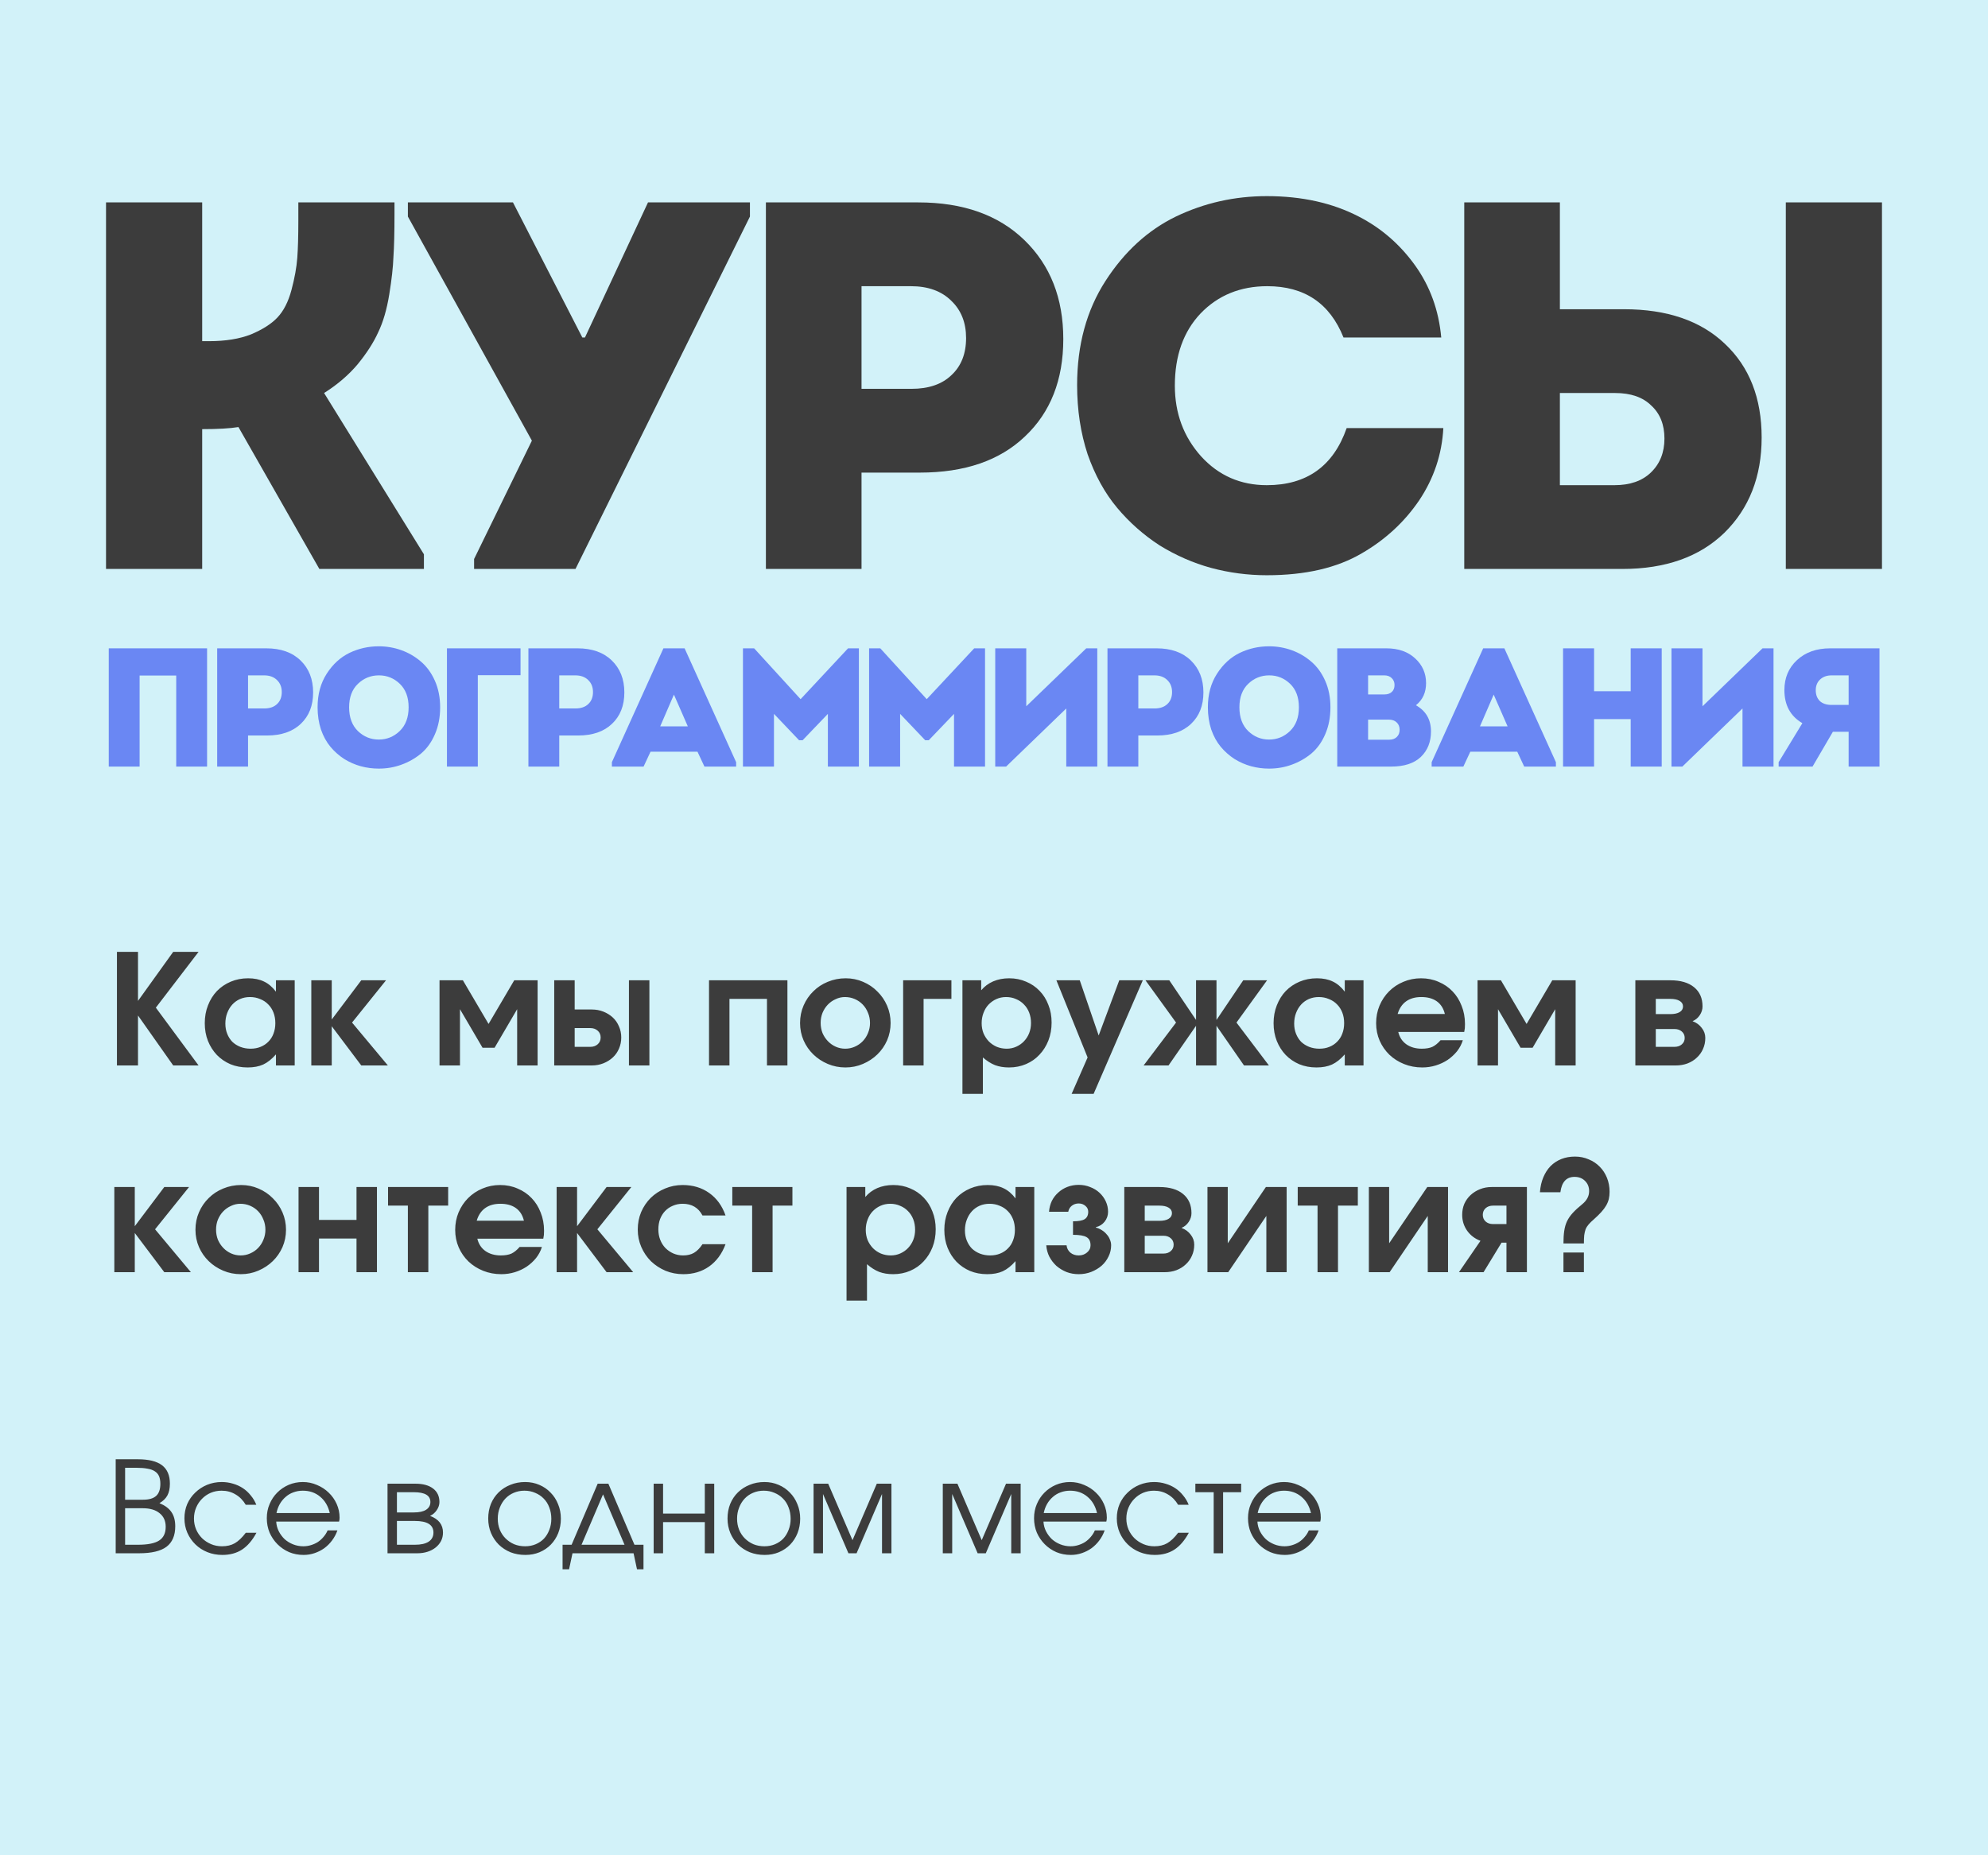 <?xml version="1.0" encoding="UTF-8"?> <svg xmlns="http://www.w3.org/2000/svg" width="375" height="350" viewBox="0 0 375 350" fill="none"><rect width="375" height="350" fill="white"></rect><rect width="375" height="350" fill="#D2F2F9"></rect><path d="M39.061 122.309V144.618H33.241V127.44H26.334V144.618H20.515V122.309H39.061Z" fill="#6A87F3"></path><path d="M46.788 133.654H49.825C50.87 133.654 51.68 133.378 52.255 132.826C52.852 132.273 53.151 131.519 53.151 130.563C53.151 129.628 52.852 128.874 52.255 128.3C51.659 127.705 50.838 127.408 49.793 127.408H46.788V133.654ZM40.968 122.309H50.241C52.97 122.309 55.123 123.074 56.7 124.603C58.278 126.133 59.066 128.141 59.066 130.627C59.066 133.113 58.288 135.088 56.732 136.554C55.197 138.021 53.066 138.754 50.337 138.754H46.788V144.618H40.968V122.309Z" fill="#6A87F3"></path><path d="M77.079 133.431C77.079 131.54 76.524 130.064 75.416 129.001C74.307 127.939 72.996 127.408 71.483 127.408C69.948 127.408 68.626 127.939 67.518 129.001C66.409 130.064 65.855 131.54 65.855 133.431C65.855 135.343 66.409 136.841 67.518 137.925C68.626 138.987 69.937 139.518 71.451 139.518C72.964 139.518 74.275 138.987 75.384 137.925C76.514 136.841 77.079 135.343 77.079 133.431ZM59.907 133.431C59.907 130.988 60.483 128.874 61.634 127.089C62.785 125.304 64.214 123.998 65.919 123.169C67.646 122.341 69.49 121.926 71.451 121.926C72.922 121.926 74.339 122.171 75.704 122.659C77.068 123.148 78.294 123.86 79.381 124.795C80.489 125.729 81.374 126.94 82.035 128.428C82.696 129.915 83.026 131.583 83.026 133.431C83.026 135.322 82.696 137.022 82.035 138.53C81.395 140.018 80.521 141.229 79.413 142.164C78.304 143.077 77.068 143.778 75.704 144.267C74.361 144.756 72.943 145 71.451 145C70.3 145 69.17 144.851 68.061 144.554C66.974 144.256 65.93 143.8 64.928 143.183C63.947 142.546 63.084 141.781 62.338 140.889C61.592 139.996 60.995 138.913 60.547 137.638C60.121 136.342 59.907 134.94 59.907 133.431Z" fill="#6A87F3"></path><path d="M90.13 127.376V144.618H84.31V122.309H98.188V127.376H90.13Z" fill="#6A87F3"></path><path d="M105.494 133.654H108.531C109.576 133.654 110.386 133.378 110.962 132.826C111.558 132.273 111.857 131.519 111.857 130.563C111.857 129.628 111.558 128.874 110.962 128.3C110.365 127.705 109.544 127.408 108.499 127.408H105.494V133.654ZM99.674 122.309H108.947C111.676 122.309 113.829 123.074 115.406 124.603C116.984 126.133 117.772 128.141 117.772 130.627C117.772 133.113 116.994 135.088 115.438 136.554C113.903 138.021 111.772 138.754 109.043 138.754H105.494V144.618H99.674V122.309Z" fill="#6A87F3"></path><path d="M132.88 144.618L131.569 141.813H122.711L121.4 144.618H115.421V143.789L125.142 122.309H129.139L138.859 143.789V144.618H132.88ZM129.746 137.033L127.124 131.041L124.534 137.033H129.746Z" fill="#6A87F3"></path><path d="M151.016 131.901L159.969 122.309H162.015V144.618H156.164V134.674L151.399 139.646H150.728L145.995 134.674V144.618H140.144V122.309H142.254L151.016 131.901Z" fill="#6A87F3"></path><path d="M174.81 131.901L183.764 122.309H185.81V144.618H179.958V134.674L175.194 139.646H174.522L169.79 134.674V144.618H163.938V122.309H166.049L174.81 131.901Z" fill="#6A87F3"></path><path d="M201.131 133.654L189.78 144.618H187.733V122.309H193.585V133.24L204.904 122.309H206.983V144.618H201.131V133.654Z" fill="#6A87F3"></path><path d="M214.724 133.654H217.762C218.807 133.654 219.617 133.378 220.192 132.826C220.789 132.273 221.088 131.519 221.088 130.563C221.088 129.628 220.789 128.874 220.192 128.3C219.595 127.705 218.775 127.408 217.73 127.408H214.724V133.654ZM208.905 122.309H218.178C220.906 122.309 223.059 123.074 224.637 124.603C226.214 126.133 227.003 128.141 227.003 130.627C227.003 133.113 226.225 135.088 224.669 136.554C223.134 138.021 221.002 138.754 218.274 138.754H214.724V144.618H208.905V122.309Z" fill="#6A87F3"></path><path d="M245.015 133.431C245.015 131.54 244.461 130.064 243.353 129.001C242.244 127.939 240.933 127.408 239.42 127.408C237.885 127.408 236.563 127.939 235.455 129.001C234.346 130.064 233.792 131.54 233.792 133.431C233.792 135.343 234.346 136.841 235.455 137.925C236.563 138.987 237.874 139.518 239.388 139.518C240.901 139.518 242.212 138.987 243.321 137.925C244.451 136.841 245.015 135.343 245.015 133.431ZM227.844 133.431C227.844 130.988 228.42 128.874 229.571 127.089C230.722 125.304 232.15 123.998 233.856 123.169C235.582 122.341 237.426 121.926 239.388 121.926C240.859 121.926 242.276 122.171 243.64 122.659C245.005 123.148 246.231 123.86 247.318 124.795C248.426 125.729 249.311 126.94 249.972 128.428C250.633 129.915 250.963 131.583 250.963 133.431C250.963 135.322 250.633 137.022 249.972 138.53C249.332 140.018 248.458 141.229 247.35 142.164C246.241 143.077 245.005 143.778 243.64 144.267C242.297 144.756 240.88 145 239.388 145C238.236 145 237.107 144.851 235.998 144.554C234.911 144.256 233.866 143.8 232.865 143.183C231.884 142.546 231.021 141.781 230.274 140.889C229.528 139.996 228.931 138.913 228.484 137.638C228.057 136.342 227.844 134.94 227.844 133.431Z" fill="#6A87F3"></path><path d="M261.105 127.408H258.067V131.009H261.137C261.734 131.009 262.202 130.85 262.544 130.531C262.885 130.212 263.055 129.777 263.055 129.224C263.055 128.693 262.874 128.258 262.512 127.918C262.171 127.578 261.702 127.408 261.105 127.408ZM258.067 139.55H262C262.639 139.55 263.13 139.38 263.471 139.04C263.833 138.7 264.014 138.244 264.014 137.67C264.014 137.096 263.833 136.639 263.471 136.3C263.108 135.938 262.608 135.758 261.968 135.758H258.067V139.55ZM269.003 128.874C269.003 130.637 268.363 132.029 267.084 133.049C268.981 134.111 269.93 135.758 269.93 137.989C269.93 139.965 269.291 141.569 268.011 142.801C266.732 144.012 264.867 144.618 262.416 144.618H252.247V122.309H261.52C263.78 122.309 265.592 122.946 266.956 124.221C268.321 125.474 269.003 127.025 269.003 128.874Z" fill="#6A87F3"></path><path d="M287.514 144.618L286.203 141.813H277.346L276.035 144.618H270.055V143.789L279.776 122.309H283.773L293.494 143.789V144.618H287.514ZM284.38 137.033L281.758 131.041L279.168 137.033H284.38Z" fill="#6A87F3"></path><path d="M313.452 122.309V144.618H307.6V135.662H300.694V144.618H294.842V122.309H300.694V130.404H307.6V122.309H313.452Z" fill="#6A87F3"></path><path d="M328.692 133.654L317.34 144.618H315.294V122.309H321.145V133.24L332.465 122.309H334.543V144.618H328.692V133.654Z" fill="#6A87F3"></path><path d="M345.483 132.985H348.712V127.408H345.515C344.598 127.408 343.863 127.673 343.308 128.205C342.775 128.715 342.509 129.384 342.509 130.212C342.509 131.062 342.765 131.742 343.276 132.252C343.809 132.741 344.545 132.985 345.483 132.985ZM335.506 143.789L339.983 136.427C337.723 135.11 336.593 133.028 336.593 130.181C336.593 127.886 337.382 126.006 338.96 124.54C340.558 123.052 342.648 122.309 345.227 122.309H354.532V144.618H348.712V138.052H345.739L341.901 144.618H335.506V143.789Z" fill="#6A87F3"></path><path d="M38.138 107.334H20V38.185H38.138V64.363H39.426C42.532 64.363 45.175 63.935 47.355 63.079C49.536 62.157 51.188 61.103 52.311 59.918C53.5 58.667 54.392 56.922 54.987 54.682C55.582 52.443 55.945 50.435 56.077 48.657C56.209 46.878 56.276 44.574 56.276 41.742V38.185H74.413V40.457C74.413 43.816 74.347 46.483 74.215 48.459C74.149 50.369 73.885 52.74 73.422 55.571C72.96 58.403 72.266 60.774 71.341 62.684C70.482 64.594 69.193 66.602 67.475 68.71C65.757 70.751 63.643 72.562 61.132 74.143L79.964 104.568V107.334H60.24L44.977 80.564C43.391 80.827 41.111 80.959 38.138 80.959V107.334Z" fill="#3C3C3C"></path><path d="M89.428 107.334V105.458L100.331 83.132L76.94 40.853V38.185H96.763L109.846 63.672H110.341L122.235 38.185H141.463V40.853L108.557 107.334H89.428Z" fill="#3C3C3C"></path><path d="M162.511 73.353H171.927C175.165 73.353 177.676 72.496 179.46 70.784C181.31 69.072 182.235 66.734 182.235 63.771C182.235 60.873 181.31 58.535 179.46 56.757C177.61 54.913 175.066 53.991 171.828 53.991H162.511V73.353ZM144.473 38.185H173.216C181.673 38.185 188.347 40.556 193.237 45.298C198.126 50.039 200.571 56.263 200.571 63.968C200.571 71.673 198.159 77.798 193.336 82.342C188.578 86.886 181.971 89.158 173.513 89.158H162.511V107.334H144.473V38.185Z" fill="#3C3C3C"></path><path d="M238.958 108.52C235.39 108.52 231.888 108.059 228.452 107.137C225.082 106.215 221.845 104.799 218.739 102.889C215.699 100.913 213.023 98.543 210.711 95.777C208.398 93.011 206.548 89.652 205.16 85.701C203.839 81.683 203.178 77.337 203.178 72.661C203.178 65.088 204.962 58.535 208.53 53.003C212.098 47.471 216.525 43.421 221.811 40.853C227.164 38.284 232.879 37 238.958 37C245.566 37 251.347 38.284 256.303 40.853C260.532 43.026 264.067 46.088 266.908 50.039C269.749 53.991 271.401 58.535 271.864 63.672H253.429C250.852 57.218 246.061 53.991 239.057 53.991C233.969 53.991 229.774 55.703 226.47 59.128C223.232 62.552 221.613 67.096 221.613 72.76C221.613 77.963 223.265 82.408 226.569 86.096C229.873 89.718 234.002 91.529 238.958 91.529C246.491 91.529 251.513 87.94 254.023 80.761H272.26C271.996 85.701 270.476 90.245 267.701 94.394C264.926 98.477 261.325 101.803 256.898 104.371C252.206 107.137 246.226 108.52 238.958 108.52Z" fill="#3C3C3C"></path><path d="M304.65 74.143H294.243V91.529H304.551C307.458 91.529 309.738 90.739 311.39 89.158C313.108 87.512 313.967 85.371 313.967 82.737C313.967 80.103 313.141 78.028 311.489 76.514C309.903 74.933 307.624 74.143 304.65 74.143ZM306.038 107.334H276.205V38.185H294.243V58.337H306.335C314.463 58.337 320.806 60.511 325.365 64.857C329.99 69.204 332.303 75.098 332.303 82.54C332.303 89.915 329.957 95.908 325.266 100.518C320.575 105.062 314.165 107.334 306.038 107.334ZM355 38.185V107.334H336.862V38.185H355Z" fill="#3C3C3C"></path><path d="M22.059 179.569H26.032V188.82L32.673 179.569H37.458L29.396 190.096L37.458 201H32.673L26.032 191.575V201H22.059V179.569ZM38.626 193.025C38.626 191.807 38.828 190.686 39.234 189.661C39.641 188.617 40.201 187.718 40.916 186.964C41.651 186.21 42.521 185.62 43.526 185.195C44.532 184.77 45.624 184.557 46.803 184.557C47.964 184.557 48.959 184.76 49.791 185.166C50.622 185.553 51.376 186.191 52.053 187.08V184.934H55.59V201H52.053V198.912C51.279 199.801 50.477 200.439 49.645 200.826C48.834 201.193 47.857 201.377 46.717 201.377C45.537 201.377 44.455 201.174 43.468 200.768C42.483 200.343 41.632 199.763 40.916 199.028C40.201 198.274 39.641 197.394 39.234 196.389C38.828 195.364 38.626 194.243 38.626 193.025ZM42.511 193.112C42.511 193.808 42.627 194.446 42.859 195.026C43.092 195.606 43.41 196.109 43.816 196.534C44.242 196.94 44.745 197.259 45.325 197.491C45.924 197.723 46.572 197.839 47.267 197.839C47.964 197.839 48.592 197.723 49.153 197.491C49.733 197.259 50.225 196.93 50.632 196.505C51.057 196.08 51.376 195.577 51.589 194.997C51.821 194.398 51.937 193.74 51.937 193.025C51.937 192.29 51.821 191.623 51.589 191.024C51.356 190.425 51.028 189.912 50.602 189.487C50.177 189.042 49.665 188.704 49.066 188.472C48.486 188.221 47.847 188.095 47.151 188.095C46.475 188.095 45.846 188.221 45.267 188.472C44.706 188.723 44.222 189.071 43.816 189.516C43.41 189.961 43.092 190.492 42.859 191.111C42.627 191.71 42.511 192.377 42.511 193.112ZM58.722 184.934H62.579V192.329L68.147 184.934H72.816L66.407 192.909L73.164 201H68.147L62.579 193.605V201H58.722V184.934ZM82.908 184.934H87.316L92.159 193.17L97.002 184.934H101.41V201H97.553V190.386L93.29 197.665H91.028L86.765 190.386V201H82.908V184.934ZM111.36 197.491C111.92 197.491 112.384 197.327 112.752 196.998C113.119 196.669 113.303 196.244 113.303 195.722C113.303 195.2 113.119 194.775 112.752 194.446C112.384 194.117 111.92 193.953 111.36 193.953H108.402V197.491H111.36ZM104.545 184.934H108.402V190.444H111.621C112.413 190.444 113.148 190.579 113.825 190.85C114.501 191.121 115.091 191.488 115.594 191.952C116.096 192.416 116.483 192.977 116.754 193.634C117.044 194.272 117.189 194.968 117.189 195.722C117.189 196.476 117.044 197.182 116.754 197.839C116.483 198.477 116.096 199.028 115.594 199.492C115.091 199.956 114.501 200.323 113.825 200.594C113.148 200.865 112.413 201 111.621 201H104.545V184.934ZM118.639 184.934H122.496V201H118.639V184.934ZM133.743 184.934H148.533V201H144.676V188.443H137.6V201H133.743V184.934ZM150.916 192.996C150.916 191.817 151.138 190.715 151.583 189.69C152.027 188.665 152.636 187.776 153.41 187.022C154.183 186.249 155.092 185.649 156.136 185.224C157.199 184.779 158.33 184.557 159.529 184.557C160.689 184.557 161.781 184.779 162.806 185.224C163.85 185.669 164.749 186.278 165.503 187.051C166.276 187.805 166.885 188.694 167.33 189.719C167.774 190.744 167.997 191.836 167.997 192.996C167.997 194.156 167.774 195.248 167.33 196.273C166.885 197.278 166.276 198.158 165.503 198.912C164.729 199.666 163.821 200.265 162.777 200.71C161.752 201.155 160.65 201.377 159.471 201.377C158.291 201.377 157.18 201.155 156.136 200.71C155.092 200.265 154.183 199.666 153.41 198.912C152.636 198.158 152.027 197.278 151.583 196.273C151.138 195.248 150.916 194.156 150.916 192.996ZM159.442 197.839C160.08 197.839 160.679 197.713 161.24 197.462C161.82 197.211 162.322 196.863 162.748 196.418C163.173 195.973 163.502 195.461 163.734 194.881C163.985 194.282 164.111 193.653 164.111 192.996C164.111 192.3 163.985 191.662 163.734 191.082C163.502 190.483 163.173 189.961 162.748 189.516C162.322 189.071 161.82 188.723 161.24 188.472C160.66 188.221 160.041 188.095 159.384 188.095C158.765 188.095 158.175 188.23 157.615 188.501C157.054 188.752 156.561 189.1 156.136 189.545C155.73 189.97 155.401 190.483 155.15 191.082C154.918 191.662 154.802 192.29 154.802 192.967C154.802 193.644 154.918 194.282 155.15 194.881C155.401 195.461 155.739 195.973 156.165 196.418C156.59 196.863 157.083 197.211 157.644 197.462C158.204 197.713 158.804 197.839 159.442 197.839ZM170.361 184.934H179.467V188.443H174.218V201H170.361V184.934ZM181.547 184.934H185.085V186.819C185.704 186.084 186.458 185.524 187.347 185.137C188.256 184.75 189.261 184.557 190.363 184.557C191.523 184.557 192.587 184.77 193.553 185.195C194.539 185.601 195.39 186.181 196.105 186.935C196.821 187.67 197.372 188.549 197.758 189.574C198.164 190.579 198.367 191.691 198.367 192.909C198.367 194.127 198.164 195.258 197.758 196.302C197.352 197.327 196.792 198.216 196.076 198.97C195.38 199.724 194.539 200.314 193.553 200.739C192.567 201.164 191.494 201.377 190.334 201.377C189.348 201.377 188.469 201.232 187.695 200.942C186.922 200.633 186.158 200.149 185.404 199.492V206.365H181.547V184.934ZM189.899 197.839C190.537 197.839 191.137 197.713 191.697 197.462C192.258 197.211 192.741 196.872 193.147 196.447C193.573 196.002 193.901 195.49 194.133 194.91C194.365 194.311 194.481 193.673 194.481 192.996C194.481 192.281 194.365 191.623 194.133 191.024C193.901 190.425 193.573 189.912 193.147 189.487C192.722 189.042 192.219 188.704 191.639 188.472C191.079 188.221 190.46 188.095 189.783 188.095C189.126 188.095 188.517 188.221 187.956 188.472C187.396 188.723 186.903 189.071 186.477 189.516C186.071 189.941 185.752 190.463 185.52 191.082C185.288 191.681 185.172 192.329 185.172 193.025C185.172 193.702 185.288 194.34 185.52 194.939C185.772 195.519 186.11 196.031 186.535 196.476C186.961 196.901 187.463 197.24 188.043 197.491C188.623 197.723 189.242 197.839 189.899 197.839ZM205.157 199.492L199.27 184.934H203.678L207.245 195.345L211.131 184.934H215.568L206.288 206.365H202.141L205.157 199.492ZM221.842 192.909L216.071 184.934H220.566L225.612 192.416V184.934H229.469V192.416L234.515 184.934H239.01L233.239 192.909L239.358 201H234.66L229.469 193.518V201H225.612V193.518L220.421 201H215.723L221.842 192.909ZM240.238 193.025C240.238 191.807 240.441 190.686 240.847 189.661C241.253 188.617 241.813 187.718 242.529 186.964C243.263 186.21 244.133 185.62 245.139 185.195C246.144 184.77 247.236 184.557 248.416 184.557C249.576 184.557 250.571 184.76 251.403 185.166C252.234 185.553 252.988 186.191 253.665 187.08V184.934H257.203V201H253.665V198.912C252.891 199.801 252.089 200.439 251.258 200.826C250.446 201.193 249.469 201.377 248.329 201.377C247.149 201.377 246.067 201.174 245.081 200.768C244.095 200.343 243.244 199.763 242.529 199.028C241.813 198.274 241.253 197.394 240.847 196.389C240.441 195.364 240.238 194.243 240.238 193.025ZM244.124 193.112C244.124 193.808 244.24 194.446 244.472 195.026C244.704 195.606 245.023 196.109 245.429 196.534C245.854 196.94 246.357 197.259 246.937 197.491C247.536 197.723 248.184 197.839 248.88 197.839C249.576 197.839 250.204 197.723 250.765 197.491C251.345 197.259 251.838 196.93 252.244 196.505C252.669 196.08 252.988 195.577 253.201 194.997C253.433 194.398 253.549 193.74 253.549 193.025C253.549 192.29 253.433 191.623 253.201 191.024C252.969 190.425 252.64 189.912 252.215 189.487C251.789 189.042 251.277 188.704 250.678 188.472C250.098 188.221 249.46 188.095 248.764 188.095C248.087 188.095 247.459 188.221 246.879 188.472C246.318 188.723 245.835 189.071 245.429 189.516C245.023 189.961 244.704 190.492 244.472 191.111C244.24 191.71 244.124 192.377 244.124 193.112ZM275.937 196.244C275.705 196.998 275.337 197.694 274.835 198.332C274.332 198.951 273.742 199.492 273.066 199.956C272.389 200.401 271.645 200.749 270.833 201C270.021 201.251 269.17 201.377 268.281 201.377C267.063 201.377 265.922 201.164 264.859 200.739C263.795 200.314 262.867 199.724 262.075 198.97C261.301 198.216 260.692 197.336 260.248 196.331C259.803 195.306 259.581 194.204 259.581 193.025C259.581 191.846 259.793 190.744 260.219 189.719C260.663 188.675 261.263 187.776 262.017 187.022C262.79 186.249 263.689 185.649 264.714 185.224C265.758 184.779 266.869 184.557 268.049 184.557C269.247 184.557 270.349 184.779 271.355 185.224C272.379 185.649 273.259 186.249 273.994 187.022C274.728 187.776 275.299 188.685 275.705 189.748C276.13 190.792 276.343 191.942 276.343 193.199C276.343 193.508 276.333 193.769 276.314 193.982C276.294 194.175 276.256 194.407 276.198 194.678H263.757C263.989 195.664 264.491 196.437 265.265 196.998C266.057 197.559 267.034 197.839 268.194 197.839C269.006 197.839 269.673 197.723 270.195 197.491C270.717 197.24 271.229 196.824 271.732 196.244H275.937ZM272.544 191.285C272.292 190.241 271.79 189.448 271.036 188.907C270.282 188.366 269.305 188.095 268.107 188.095C266.947 188.095 265.99 188.366 265.236 188.907C264.482 189.448 263.95 190.241 263.641 191.285H272.544ZM278.714 184.934H283.122L287.965 193.17L292.808 184.934H297.216V201H293.359V190.386L289.096 197.665H286.834L282.571 190.386V201H278.714V184.934ZM308.479 184.934H315.091C317.005 184.934 318.494 185.369 319.557 186.239C320.62 187.109 321.152 188.317 321.152 189.864C321.152 190.444 320.978 190.995 320.63 191.517C320.282 192.039 319.828 192.416 319.267 192.648C320.002 192.919 320.582 193.344 321.007 193.924C321.452 194.485 321.674 195.113 321.674 195.809C321.674 196.563 321.529 197.259 321.239 197.897C320.968 198.516 320.582 199.057 320.079 199.521C319.596 199.985 319.006 200.352 318.31 200.623C317.633 200.874 316.899 201 316.106 201H308.479V184.934ZM315.062 191.314C315.835 191.314 316.425 191.188 316.831 190.937C317.256 190.686 317.469 190.328 317.469 189.864C317.469 189.419 317.256 189.071 316.831 188.82C316.425 188.569 315.835 188.443 315.062 188.443H312.336V191.314H315.062ZM315.845 197.491C316.425 197.491 316.889 197.336 317.237 197.027C317.604 196.718 317.788 196.312 317.788 195.809C317.788 195.306 317.604 194.9 317.237 194.591C316.889 194.282 316.425 194.127 315.845 194.127H312.336V197.491H315.845ZM21.566 223.934H25.423V231.329L30.991 223.934H35.66L29.251 231.909L36.008 240H30.991L25.423 232.605V240H21.566V223.934ZM36.87 231.996C36.87 230.817 37.092 229.715 37.537 228.69C37.981 227.665 38.59 226.776 39.364 226.022C40.137 225.249 41.046 224.649 42.09 224.224C43.153 223.779 44.284 223.557 45.483 223.557C46.643 223.557 47.735 223.779 48.76 224.224C49.804 224.669 50.703 225.278 51.457 226.051C52.23 226.805 52.839 227.694 53.284 228.719C53.728 229.744 53.951 230.836 53.951 231.996C53.951 233.156 53.728 234.248 53.284 235.273C52.839 236.278 52.23 237.158 51.457 237.912C50.683 238.666 49.775 239.265 48.731 239.71C47.706 240.155 46.604 240.377 45.425 240.377C44.245 240.377 43.134 240.155 42.09 239.71C41.046 239.265 40.137 238.666 39.364 237.912C38.59 237.158 37.981 236.278 37.537 235.273C37.092 234.248 36.87 233.156 36.87 231.996ZM45.396 236.839C46.034 236.839 46.633 236.713 47.194 236.462C47.774 236.211 48.276 235.863 48.702 235.418C49.127 234.973 49.456 234.461 49.688 233.881C49.939 233.282 50.065 232.653 50.065 231.996C50.065 231.3 49.939 230.662 49.688 230.082C49.456 229.483 49.127 228.961 48.702 228.516C48.276 228.071 47.774 227.723 47.194 227.472C46.614 227.221 45.995 227.095 45.338 227.095C44.719 227.095 44.129 227.23 43.569 227.501C43.008 227.752 42.515 228.1 42.09 228.545C41.684 228.97 41.355 229.483 41.104 230.082C40.872 230.662 40.756 231.29 40.756 231.967C40.756 232.644 40.872 233.282 41.104 233.881C41.355 234.461 41.693 234.973 42.119 235.418C42.544 235.863 43.037 236.211 43.598 236.462C44.158 236.713 44.758 236.839 45.396 236.839ZM56.315 223.934H60.172V230.14H67.248V223.934H71.105V240H67.248V233.649H60.172V240H56.315V223.934ZM76.939 227.443H73.198V223.934H84.537V227.443H80.796V240H76.939V227.443ZM102.22 235.244C101.988 235.998 101.62 236.694 101.118 237.332C100.615 237.951 100.025 238.492 99.349 238.956C98.672 239.401 97.928 239.749 97.116 240C96.304 240.251 95.453 240.377 94.564 240.377C93.346 240.377 92.205 240.164 91.142 239.739C90.078 239.314 89.15 238.724 88.358 237.97C87.584 237.216 86.975 236.336 86.531 235.331C86.086 234.306 85.864 233.204 85.864 232.025C85.864 230.846 86.076 229.744 86.502 228.719C86.946 227.675 87.546 226.776 88.3 226.022C89.073 225.249 89.972 224.649 90.997 224.224C92.041 223.779 93.152 223.557 94.332 223.557C95.53 223.557 96.632 223.779 97.638 224.224C98.662 224.649 99.542 225.249 100.277 226.022C101.011 226.776 101.582 227.685 101.988 228.748C102.413 229.792 102.626 230.942 102.626 232.199C102.626 232.508 102.616 232.769 102.597 232.982C102.577 233.175 102.539 233.407 102.481 233.678H90.04C90.272 234.664 90.774 235.437 91.548 235.998C92.34 236.559 93.317 236.839 94.477 236.839C95.289 236.839 95.956 236.723 96.478 236.491C97 236.24 97.512 235.824 98.015 235.244H102.22ZM98.827 230.285C98.575 229.241 98.073 228.448 97.319 227.907C96.565 227.366 95.588 227.095 94.39 227.095C93.23 227.095 92.273 227.366 91.519 227.907C90.765 228.448 90.233 229.241 89.924 230.285H98.827ZM104.998 223.934H108.855V231.329L114.423 223.934H119.092L112.683 231.909L119.44 240H114.423L108.855 232.605V240H104.998V223.934ZM136.86 234.722C136.184 236.539 135.149 237.941 133.757 238.927C132.385 239.894 130.761 240.377 128.885 240.377C127.706 240.377 126.594 240.164 125.55 239.739C124.506 239.294 123.588 238.695 122.795 237.941C122.022 237.168 121.413 236.269 120.968 235.244C120.524 234.219 120.301 233.127 120.301 231.967C120.301 230.788 120.514 229.686 120.939 228.661C121.384 227.636 121.983 226.747 122.737 225.993C123.511 225.239 124.41 224.649 125.434 224.224C126.478 223.779 127.59 223.557 128.769 223.557C130.703 223.557 132.375 224.06 133.786 225.065C135.198 226.07 136.222 227.482 136.86 229.299H132.51C131.737 227.83 130.49 227.095 128.769 227.095C128.093 227.095 127.474 227.221 126.913 227.472C126.353 227.704 125.869 228.033 125.463 228.458C125.057 228.883 124.738 229.396 124.506 229.995C124.294 230.575 124.187 231.223 124.187 231.938C124.187 232.634 124.303 233.282 124.535 233.881C124.767 234.48 125.096 235.002 125.521 235.447C125.947 235.872 126.44 236.211 127 236.462C127.58 236.713 128.199 236.839 128.856 236.839C129.668 236.839 130.355 236.675 130.915 236.346C131.495 235.998 132.027 235.457 132.51 234.722H136.86ZM141.877 227.443H138.136V223.934H149.475V227.443H145.734V240H141.877V227.443ZM159.684 223.934H163.222V225.819C163.841 225.084 164.595 224.524 165.484 224.137C166.393 223.75 167.398 223.557 168.5 223.557C169.66 223.557 170.723 223.77 171.69 224.195C172.676 224.601 173.527 225.181 174.242 225.935C174.957 226.67 175.508 227.549 175.895 228.574C176.301 229.579 176.504 230.691 176.504 231.909C176.504 233.127 176.301 234.258 175.895 235.302C175.489 236.327 174.928 237.216 174.213 237.97C173.517 238.724 172.676 239.314 171.69 239.739C170.704 240.164 169.631 240.377 168.471 240.377C167.485 240.377 166.605 240.232 165.832 239.942C165.059 239.633 164.295 239.149 163.541 238.492V245.365H159.684V223.934ZM168.036 236.839C168.674 236.839 169.273 236.713 169.834 236.462C170.395 236.211 170.878 235.872 171.284 235.447C171.709 235.002 172.038 234.49 172.27 233.91C172.502 233.311 172.618 232.673 172.618 231.996C172.618 231.281 172.502 230.623 172.27 230.024C172.038 229.425 171.709 228.912 171.284 228.487C170.859 228.042 170.356 227.704 169.776 227.472C169.215 227.221 168.597 227.095 167.92 227.095C167.263 227.095 166.654 227.221 166.093 227.472C165.532 227.723 165.039 228.071 164.614 228.516C164.208 228.941 163.889 229.463 163.657 230.082C163.425 230.681 163.309 231.329 163.309 232.025C163.309 232.702 163.425 233.34 163.657 233.939C163.908 234.519 164.247 235.031 164.672 235.476C165.097 235.901 165.6 236.24 166.18 236.491C166.76 236.723 167.379 236.839 168.036 236.839ZM178.131 232.025C178.131 230.807 178.334 229.686 178.74 228.661C179.146 227.617 179.707 226.718 180.422 225.964C181.157 225.21 182.027 224.62 183.032 224.195C184.038 223.77 185.13 223.557 186.309 223.557C187.469 223.557 188.465 223.76 189.296 224.166C190.128 224.553 190.882 225.191 191.558 226.08V223.934H195.096V240H191.558V237.912C190.785 238.801 189.983 239.439 189.151 239.826C188.339 240.193 187.363 240.377 186.222 240.377C185.043 240.377 183.96 240.174 182.974 239.768C181.988 239.343 181.138 238.763 180.422 238.028C179.707 237.274 179.146 236.394 178.74 235.389C178.334 234.364 178.131 233.243 178.131 232.025ZM182.017 232.112C182.017 232.808 182.133 233.446 182.365 234.026C182.597 234.606 182.916 235.109 183.322 235.534C183.748 235.94 184.25 236.259 184.83 236.491C185.43 236.723 186.077 236.839 186.773 236.839C187.469 236.839 188.098 236.723 188.658 236.491C189.238 236.259 189.731 235.93 190.137 235.505C190.563 235.08 190.882 234.577 191.094 233.997C191.326 233.398 191.442 232.74 191.442 232.025C191.442 231.29 191.326 230.623 191.094 230.024C190.862 229.425 190.534 228.912 190.108 228.487C189.683 228.042 189.171 227.704 188.571 227.472C187.991 227.221 187.353 227.095 186.657 227.095C185.981 227.095 185.352 227.221 184.772 227.472C184.212 227.723 183.728 228.071 183.322 228.516C182.916 228.961 182.597 229.492 182.365 230.111C182.133 230.71 182.017 231.377 182.017 232.112ZM201.186 234.925C201.244 235.486 201.486 235.95 201.911 236.317C202.336 236.665 202.858 236.839 203.477 236.839C204.096 236.839 204.618 236.655 205.043 236.288C205.488 235.921 205.71 235.466 205.71 234.925C205.71 234.19 205.459 233.678 204.956 233.388C204.473 233.098 203.622 232.953 202.404 232.953V230.401C203.448 230.401 204.183 230.266 204.608 229.995C205.053 229.705 205.275 229.241 205.275 228.603C205.275 228.158 205.101 227.791 204.753 227.501C204.405 227.192 203.98 227.037 203.477 227.037C202.974 227.037 202.539 227.182 202.172 227.472C201.824 227.743 201.602 228.12 201.505 228.603H197.88C197.938 227.868 198.112 227.192 198.402 226.573C198.711 225.954 199.117 225.423 199.62 224.978C200.123 224.514 200.703 224.156 201.36 223.905C202.017 223.654 202.723 223.528 203.477 223.528C204.25 223.528 204.966 223.663 205.623 223.934C206.3 224.185 206.889 224.543 207.392 225.007C207.895 225.471 208.291 226.012 208.581 226.631C208.871 227.25 209.016 227.907 209.016 228.603C209.016 229.299 208.803 229.918 208.378 230.459C207.953 231 207.402 231.348 206.725 231.503V231.59C207.131 231.687 207.508 231.851 207.856 232.083C208.204 232.296 208.504 232.557 208.755 232.866C209.026 233.156 209.229 233.485 209.364 233.852C209.519 234.2 209.596 234.558 209.596 234.925C209.596 235.679 209.432 236.385 209.103 237.042C208.794 237.699 208.359 238.279 207.798 238.782C207.237 239.265 206.59 239.652 205.855 239.942C205.12 240.232 204.328 240.377 203.477 240.377C202.665 240.377 201.901 240.242 201.186 239.971C200.471 239.681 199.833 239.294 199.272 238.811C198.731 238.308 198.286 237.728 197.938 237.071C197.609 236.414 197.416 235.698 197.358 234.925H201.186ZM212.077 223.934H218.689C220.603 223.934 222.091 224.369 223.155 225.239C224.218 226.109 224.75 227.317 224.75 228.864C224.75 229.444 224.576 229.995 224.228 230.517C223.88 231.039 223.425 231.416 222.865 231.648C223.599 231.919 224.179 232.344 224.605 232.924C225.049 233.485 225.272 234.113 225.272 234.809C225.272 235.563 225.127 236.259 224.837 236.897C224.566 237.516 224.179 238.057 223.677 238.521C223.193 238.985 222.604 239.352 221.908 239.623C221.231 239.874 220.496 240 219.704 240H212.077V223.934ZM218.66 230.314C219.433 230.314 220.023 230.188 220.429 229.937C220.854 229.686 221.067 229.328 221.067 228.864C221.067 228.419 220.854 228.071 220.429 227.82C220.023 227.569 219.433 227.443 218.66 227.443H215.934V230.314H218.66ZM219.443 236.491C220.023 236.491 220.487 236.336 220.835 236.027C221.202 235.718 221.386 235.312 221.386 234.809C221.386 234.306 221.202 233.9 220.835 233.591C220.487 233.282 220.023 233.127 219.443 233.127H215.934V236.491H219.443ZM227.766 223.934H231.594V234.548L238.786 223.934H242.701V240H238.873V229.386L231.681 240H227.766V223.934ZM248.532 227.443H244.791V223.934H256.13V227.443H252.389V240H248.532V227.443ZM258.211 223.934H262.039V234.548L269.231 223.934H273.146V240H269.318V229.386L262.126 240H258.211V223.934ZM284.167 227.443H281.644C281.064 227.443 280.59 227.607 280.223 227.936C279.875 228.265 279.701 228.68 279.701 229.183C279.701 229.686 279.875 230.101 280.223 230.43C280.59 230.759 281.064 230.923 281.644 230.923H284.167V227.443ZM279.266 234.084C278.222 233.697 277.381 233.059 276.743 232.17C276.124 231.281 275.815 230.285 275.815 229.183C275.815 228.429 275.95 227.733 276.221 227.095C276.511 226.457 276.907 225.906 277.41 225.442C277.913 224.978 278.502 224.611 279.179 224.34C279.856 224.069 280.59 223.934 281.383 223.934H288.024V240H284.167V234.432H283.239L279.846 240H275.206L279.266 234.084ZM294.917 234.577C294.917 233.668 294.965 232.885 295.062 232.228C295.159 231.551 295.333 230.942 295.584 230.401C295.855 229.84 296.222 229.309 296.686 228.806C297.15 228.303 297.74 227.762 298.455 227.182C299.325 226.467 299.76 225.645 299.76 224.717C299.76 223.924 299.499 223.277 298.977 222.774C298.474 222.271 297.817 222.02 297.005 222.02C295.478 222.02 294.588 222.987 294.337 224.92H290.48C290.557 223.876 290.77 222.938 291.118 222.107C291.466 221.276 291.92 220.57 292.481 219.99C293.061 219.41 293.738 218.965 294.511 218.656C295.284 218.347 296.145 218.192 297.092 218.192C298.02 218.192 298.88 218.366 299.673 218.714C300.485 219.043 301.181 219.507 301.761 220.106C302.341 220.686 302.795 221.382 303.124 222.194C303.453 223.006 303.617 223.886 303.617 224.833C303.617 225.316 303.569 225.771 303.472 226.196C303.375 226.602 303.211 227.008 302.979 227.414C302.747 227.82 302.438 228.236 302.051 228.661C301.684 229.067 301.22 229.521 300.659 230.024C300.253 230.372 299.924 230.691 299.673 230.981C299.422 231.271 299.228 231.58 299.093 231.909C298.977 232.238 298.89 232.615 298.832 233.04C298.793 233.446 298.774 233.958 298.774 234.577H294.917ZM294.917 236.288H298.774V240H294.917V236.288Z" fill="#3C3C3C"></path><path d="M21.824 275.293H25.976C28.04 275.293 29.568 275.669 30.56 276.421C31.552 277.173 32.048 278.333 32.048 279.901C32.048 280.797 31.888 281.541 31.568 282.133C31.248 282.709 30.752 283.189 30.08 283.573C31.12 284.005 31.872 284.565 32.336 285.253C32.816 285.941 33.056 286.837 33.056 287.941C33.056 289.685 32.504 290.973 31.4 291.805C30.312 292.621 28.584 293.029 26.216 293.029H21.824V275.293ZM26.024 291.421C27.864 291.421 29.192 291.157 30.008 290.629C30.84 290.101 31.256 289.237 31.256 288.037C31.256 286.933 30.872 286.077 30.104 285.469C29.352 284.845 28.296 284.533 26.936 284.533H23.6V291.421H26.024ZM26.984 282.925C28.104 282.925 28.928 282.685 29.456 282.205C29.984 281.725 30.248 280.965 30.248 279.925C30.248 279.365 30.168 278.893 30.008 278.509C29.848 278.125 29.584 277.813 29.216 277.573C28.864 277.333 28.4 277.165 27.824 277.069C27.248 276.957 26.552 276.901 25.736 276.901H23.6V282.925H26.984ZM48.373 289.165C47.605 290.589 46.701 291.645 45.661 292.333C44.621 293.005 43.381 293.341 41.941 293.341C40.933 293.341 39.989 293.165 39.109 292.813C38.245 292.461 37.493 291.973 36.853 291.349C36.213 290.725 35.709 289.997 35.341 289.165C34.973 288.317 34.789 287.405 34.789 286.429C34.789 285.469 34.965 284.573 35.317 283.741C35.685 282.909 36.189 282.189 36.829 281.581C37.469 280.957 38.213 280.469 39.061 280.117C39.925 279.765 40.845 279.589 41.821 279.589C42.573 279.589 43.285 279.693 43.957 279.901C44.629 280.093 45.245 280.373 45.805 280.741C46.365 281.109 46.861 281.565 47.293 282.109C47.741 282.637 48.093 283.229 48.349 283.885H46.357C45.845 283.021 45.197 282.365 44.413 281.917C43.645 281.453 42.773 281.221 41.797 281.221C41.061 281.221 40.373 281.357 39.733 281.629C39.109 281.901 38.565 282.277 38.101 282.757C37.637 283.221 37.269 283.773 36.997 284.413C36.725 285.053 36.589 285.741 36.589 286.477C36.589 287.213 36.725 287.901 36.997 288.541C37.269 289.165 37.645 289.717 38.125 290.197C38.605 290.661 39.165 291.029 39.805 291.301C40.445 291.573 41.133 291.709 41.869 291.709C42.813 291.709 43.621 291.517 44.293 291.133C44.981 290.733 45.669 290.077 46.357 289.165H48.373ZM63.648 288.709C63.408 289.397 63.072 290.029 62.64 290.605C62.224 291.165 61.736 291.653 61.176 292.069C60.616 292.469 60 292.781 59.328 293.005C58.672 293.229 57.984 293.341 57.264 293.341C56.288 293.341 55.376 293.165 54.528 292.813C53.696 292.445 52.968 291.949 52.344 291.325C51.72 290.701 51.224 289.973 50.856 289.141C50.504 288.293 50.328 287.381 50.328 286.405C50.328 285.445 50.504 284.557 50.856 283.741C51.208 282.909 51.688 282.189 52.296 281.581C52.92 280.957 53.64 280.469 54.456 280.117C55.288 279.765 56.176 279.589 57.12 279.589C58.064 279.589 58.952 279.773 59.784 280.141C60.632 280.493 61.368 280.973 61.992 281.581C62.632 282.189 63.136 282.901 63.504 283.717C63.872 284.533 64.056 285.397 64.056 286.309C64.056 286.437 64.048 286.565 64.032 286.693C64.016 286.805 63.992 286.925 63.96 287.053H52.104C52.136 287.693 52.296 288.301 52.584 288.877C52.872 289.437 53.24 289.933 53.688 290.365C54.152 290.781 54.688 291.109 55.296 291.349C55.904 291.589 56.544 291.709 57.216 291.709C57.712 291.709 58.192 291.637 58.656 291.493C59.136 291.349 59.576 291.149 59.976 290.893C60.376 290.621 60.728 290.301 61.032 289.933C61.352 289.565 61.608 289.157 61.8 288.709H63.648ZM62.208 285.445C61.904 284.133 61.296 283.101 60.384 282.349C59.488 281.597 58.4 281.221 57.12 281.221C56.496 281.221 55.904 281.325 55.344 281.533C54.8 281.725 54.312 282.013 53.88 282.397C53.448 282.765 53.08 283.213 52.776 283.741C52.488 284.253 52.28 284.821 52.152 285.445H62.208ZM73.098 279.901H78.354C79.778 279.901 80.89 280.205 81.69 280.813C82.49 281.421 82.89 282.269 82.89 283.357C82.89 283.885 82.722 284.397 82.386 284.893C82.05 285.389 81.626 285.749 81.114 285.973C82.746 286.581 83.562 287.629 83.562 289.117C83.562 289.693 83.442 290.221 83.202 290.701C82.962 291.165 82.626 291.573 82.194 291.925C81.762 292.277 81.25 292.549 80.658 292.741C80.066 292.933 79.418 293.029 78.714 293.029H73.098V279.901ZM78.066 285.325C79.074 285.325 79.842 285.157 80.37 284.821C80.914 284.469 81.186 283.981 81.186 283.357C81.186 282.125 80.146 281.509 78.066 281.509H74.874V285.325H78.066ZM78.258 291.421C79.394 291.421 80.258 291.229 80.85 290.845C81.458 290.445 81.762 289.869 81.762 289.117C81.762 287.661 80.594 286.933 78.258 286.933H74.874V291.421H78.258ZM92.094 286.477C92.094 285.485 92.262 284.565 92.598 283.717C92.95 282.869 93.438 282.141 94.062 281.533C94.686 280.925 95.422 280.453 96.27 280.117C97.118 279.765 98.046 279.589 99.054 279.589C100.014 279.589 100.902 279.765 101.718 280.117C102.55 280.469 103.262 280.957 103.854 281.581C104.462 282.189 104.934 282.917 105.27 283.765C105.622 284.597 105.798 285.509 105.798 286.501C105.798 287.477 105.63 288.389 105.294 289.237C104.958 290.069 104.494 290.789 103.902 291.397C103.31 292.005 102.598 292.485 101.766 292.837C100.95 293.173 100.062 293.341 99.102 293.341C98.094 293.341 97.158 293.173 96.294 292.837C95.446 292.485 94.71 292.005 94.086 291.397C93.462 290.773 92.974 290.045 92.622 289.213C92.27 288.365 92.094 287.453 92.094 286.477ZM99.054 291.709C99.774 291.709 100.438 291.581 101.046 291.325C101.654 291.069 102.174 290.717 102.606 290.269C103.038 289.805 103.374 289.253 103.614 288.613C103.87 287.973 103.998 287.277 103.998 286.525C103.998 285.757 103.87 285.045 103.614 284.389C103.374 283.733 103.022 283.173 102.558 282.709C102.11 282.245 101.574 281.885 100.95 281.629C100.342 281.357 99.662 281.221 98.91 281.221C98.19 281.221 97.518 281.357 96.894 281.629C96.286 281.885 95.758 282.253 95.31 282.733C94.878 283.197 94.534 283.757 94.278 284.413C94.022 285.053 93.894 285.749 93.894 286.501C93.894 287.253 94.022 287.949 94.278 288.589C94.534 289.213 94.894 289.757 95.358 290.221C95.822 290.685 96.366 291.053 96.99 291.325C97.63 291.581 98.318 291.709 99.054 291.709ZM106.119 291.421H107.823L112.743 279.901H114.759L119.679 291.421H121.383V296.053H120.159L119.511 293.029H107.991L107.343 296.053H106.119V291.421ZM117.807 291.421L113.751 281.917L109.695 291.421H117.807ZM123.301 279.901H125.077V285.541H132.949V279.901H134.725V293.029H132.949V287.149H125.077V293.029H123.301V279.901ZM137.235 286.477C137.235 285.485 137.403 284.565 137.739 283.717C138.091 282.869 138.579 282.141 139.203 281.533C139.827 280.925 140.563 280.453 141.411 280.117C142.259 279.765 143.187 279.589 144.195 279.589C145.155 279.589 146.043 279.765 146.859 280.117C147.691 280.469 148.403 280.957 148.995 281.581C149.603 282.189 150.075 282.917 150.411 283.765C150.763 284.597 150.939 285.509 150.939 286.501C150.939 287.477 150.771 288.389 150.435 289.237C150.099 290.069 149.635 290.789 149.043 291.397C148.451 292.005 147.739 292.485 146.907 292.837C146.091 293.173 145.203 293.341 144.243 293.341C143.235 293.341 142.299 293.173 141.435 292.837C140.587 292.485 139.851 292.005 139.227 291.397C138.603 290.773 138.115 290.045 137.763 289.213C137.411 288.365 137.235 287.453 137.235 286.477ZM144.195 291.709C144.915 291.709 145.579 291.581 146.187 291.325C146.795 291.069 147.315 290.717 147.747 290.269C148.179 289.805 148.515 289.253 148.755 288.613C149.011 287.973 149.139 287.277 149.139 286.525C149.139 285.757 149.011 285.045 148.755 284.389C148.515 283.733 148.163 283.173 147.699 282.709C147.251 282.245 146.715 281.885 146.091 281.629C145.483 281.357 144.803 281.221 144.051 281.221C143.331 281.221 142.659 281.357 142.035 281.629C141.427 281.885 140.899 282.253 140.451 282.733C140.019 283.197 139.675 283.757 139.419 284.413C139.163 285.053 139.035 285.749 139.035 286.501C139.035 287.253 139.163 287.949 139.419 288.589C139.675 289.213 140.035 289.757 140.499 290.221C140.963 290.685 141.507 291.053 142.131 291.325C142.771 291.581 143.459 291.709 144.195 291.709ZM153.465 279.901H156.225L160.809 290.557L165.393 279.901H168.153V293.029H166.377V281.845L161.577 293.029H160.041L155.241 281.845V293.029H153.465V279.901ZM177.84 279.901H180.6L185.184 290.557L189.768 279.901H192.528V293.029H190.752V281.845L185.952 293.029H184.416L179.616 281.845V293.029H177.84V279.901ZM208.375 288.709C208.135 289.397 207.799 290.029 207.367 290.605C206.951 291.165 206.463 291.653 205.903 292.069C205.343 292.469 204.727 292.781 204.055 293.005C203.399 293.229 202.711 293.341 201.991 293.341C201.015 293.341 200.103 293.165 199.255 292.813C198.423 292.445 197.695 291.949 197.071 291.325C196.447 290.701 195.951 289.973 195.583 289.141C195.231 288.293 195.055 287.381 195.055 286.405C195.055 285.445 195.231 284.557 195.583 283.741C195.935 282.909 196.415 282.189 197.023 281.581C197.647 280.957 198.367 280.469 199.183 280.117C200.015 279.765 200.903 279.589 201.847 279.589C202.791 279.589 203.679 279.773 204.511 280.141C205.359 280.493 206.095 280.973 206.719 281.581C207.359 282.189 207.863 282.901 208.231 283.717C208.599 284.533 208.783 285.397 208.783 286.309C208.783 286.437 208.775 286.565 208.759 286.693C208.743 286.805 208.719 286.925 208.687 287.053H196.831C196.863 287.693 197.023 288.301 197.311 288.877C197.599 289.437 197.967 289.933 198.415 290.365C198.879 290.781 199.415 291.109 200.023 291.349C200.631 291.589 201.271 291.709 201.943 291.709C202.439 291.709 202.919 291.637 203.383 291.493C203.863 291.349 204.303 291.149 204.703 290.893C205.103 290.621 205.455 290.301 205.759 289.933C206.079 289.565 206.335 289.157 206.527 288.709H208.375ZM206.935 285.445C206.631 284.133 206.023 283.101 205.111 282.349C204.215 281.597 203.127 281.221 201.847 281.221C201.223 281.221 200.631 281.325 200.071 281.533C199.527 281.725 199.039 282.013 198.607 282.397C198.175 282.765 197.807 283.213 197.503 283.741C197.215 284.253 197.007 284.821 196.879 285.445H206.935ZM224.248 289.165C223.48 290.589 222.576 291.645 221.536 292.333C220.496 293.005 219.256 293.341 217.816 293.341C216.808 293.341 215.864 293.165 214.984 292.813C214.12 292.461 213.368 291.973 212.728 291.349C212.088 290.725 211.584 289.997 211.216 289.165C210.848 288.317 210.664 287.405 210.664 286.429C210.664 285.469 210.84 284.573 211.192 283.741C211.56 282.909 212.064 282.189 212.704 281.581C213.344 280.957 214.088 280.469 214.936 280.117C215.8 279.765 216.72 279.589 217.696 279.589C218.448 279.589 219.16 279.693 219.832 279.901C220.504 280.093 221.12 280.373 221.68 280.741C222.24 281.109 222.736 281.565 223.168 282.109C223.616 282.637 223.968 283.229 224.224 283.885H222.232C221.72 283.021 221.072 282.365 220.288 281.917C219.52 281.453 218.648 281.221 217.672 281.221C216.936 281.221 216.248 281.357 215.608 281.629C214.984 281.901 214.44 282.277 213.976 282.757C213.512 283.221 213.144 283.773 212.872 284.413C212.6 285.053 212.464 285.741 212.464 286.477C212.464 287.213 212.6 287.901 212.872 288.541C213.144 289.165 213.52 289.717 214 290.197C214.48 290.661 215.04 291.029 215.68 291.301C216.32 291.573 217.008 291.709 217.744 291.709C218.688 291.709 219.496 291.517 220.168 291.133C220.856 290.733 221.544 290.077 222.232 289.165H224.248ZM228.939 281.509H225.483V279.901H234.123V281.509H230.715V293.029H228.939V281.509ZM248.734 288.709C248.494 289.397 248.158 290.029 247.726 290.605C247.31 291.165 246.822 291.653 246.262 292.069C245.702 292.469 245.086 292.781 244.414 293.005C243.758 293.229 243.07 293.341 242.35 293.341C241.374 293.341 240.462 293.165 239.614 292.813C238.782 292.445 238.054 291.949 237.43 291.325C236.806 290.701 236.31 289.973 235.942 289.141C235.59 288.293 235.414 287.381 235.414 286.405C235.414 285.445 235.59 284.557 235.942 283.741C236.294 282.909 236.774 282.189 237.382 281.581C238.006 280.957 238.726 280.469 239.542 280.117C240.374 279.765 241.262 279.589 242.206 279.589C243.15 279.589 244.038 279.773 244.87 280.141C245.718 280.493 246.454 280.973 247.078 281.581C247.718 282.189 248.222 282.901 248.59 283.717C248.958 284.533 249.142 285.397 249.142 286.309C249.142 286.437 249.134 286.565 249.118 286.693C249.102 286.805 249.078 286.925 249.046 287.053H237.19C237.222 287.693 237.382 288.301 237.67 288.877C237.958 289.437 238.326 289.933 238.774 290.365C239.238 290.781 239.774 291.109 240.382 291.349C240.99 291.589 241.63 291.709 242.302 291.709C242.798 291.709 243.278 291.637 243.742 291.493C244.222 291.349 244.662 291.149 245.062 290.893C245.462 290.621 245.814 290.301 246.118 289.933C246.438 289.565 246.694 289.157 246.886 288.709H248.734ZM247.294 285.445C246.99 284.133 246.382 283.101 245.47 282.349C244.574 281.597 243.486 281.221 242.206 281.221C241.582 281.221 240.99 281.325 240.43 281.533C239.886 281.725 239.398 282.013 238.966 282.397C238.534 282.765 238.166 283.213 237.862 283.741C237.574 284.253 237.366 284.821 237.238 285.445H247.294Z" fill="#3C3C3C"></path></svg> 